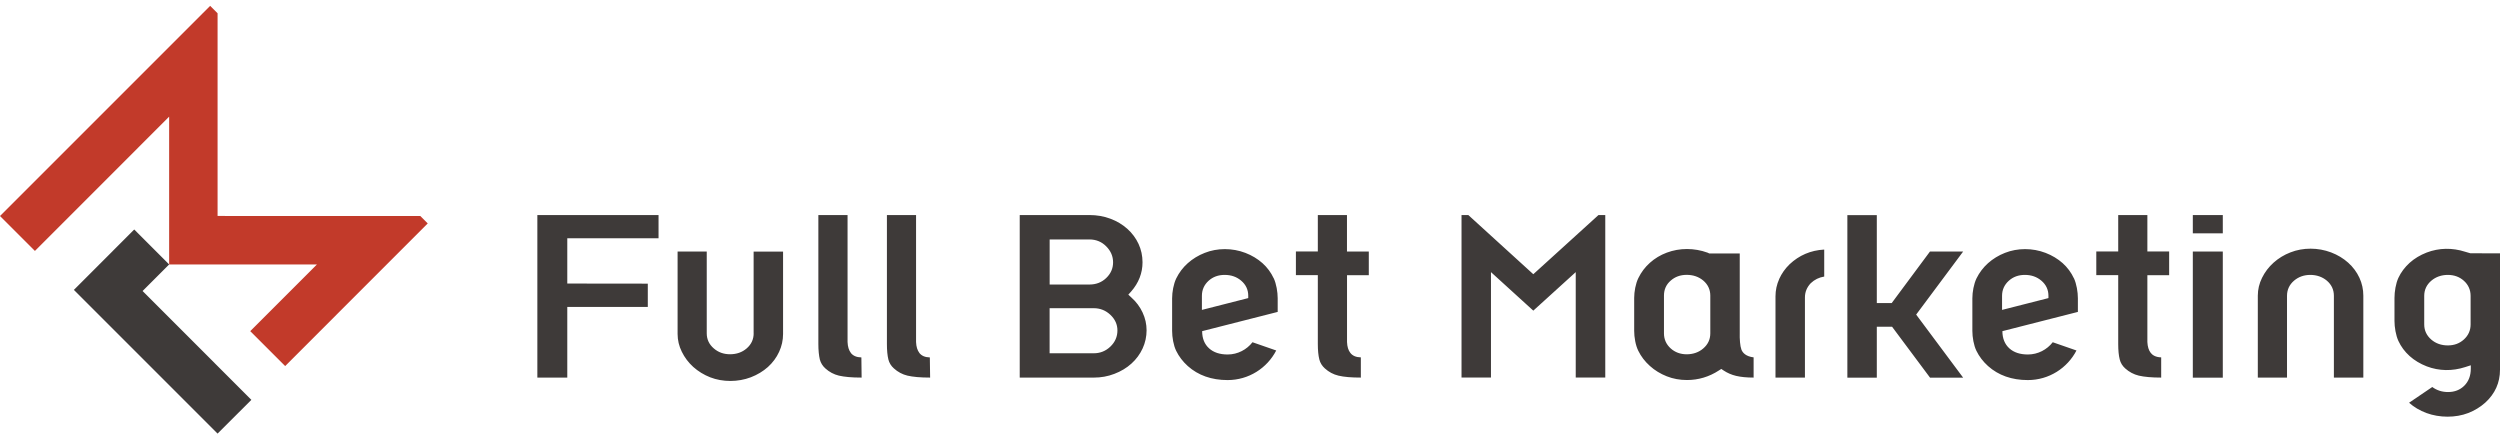 <?xml version="1.0" encoding="UTF-8"?>
<svg id="_レイヤー_1" data-name="レイヤー_1" xmlns="http://www.w3.org/2000/svg" version="1.1" viewBox="0 0 512 90">
  <!-- Generator: Adobe Illustrator 29.1.0, SVG Export Plug-In . SVG Version: 2.1.0 Build 142)  -->
  <defs>
    <style>
      .st0 {
        fill: #c23a2a;
      }

      .st1 {
        fill: #3e3a39;
      }
    </style>
  </defs>
  <path class="st1" d="M275.86,51.51h4.47v4.85h-4.46v13.69c.04.97.26,1.69.68,2.22.45.59,1.17.9,2.15.92v4.14c-1.94,0-3.48-.13-4.59-.4-1.05-.25-1.98-.75-2.78-1.48-.57-.51-.95-1.12-1.13-1.83-.21-.82-.31-1.88-.31-3.17v-14.1h-4.49v-4.85h4.49v-7.46h5.97v7.46ZM314.02,56.16l-13.31-12.12h-1.39v33.28h6.03v-21.59s8.67,7.89,8.67,7.89l8.69-7.89v21.59h6.05v-33.28h-1.39l-13.35,12.12ZM234.01,64.02c.54,1.15.81,2.37.81,3.63s-.27,2.55-.81,3.71c-.54,1.17-1.31,2.22-2.29,3.1-.98.89-2.16,1.6-3.51,2.11-1.32.51-2.73.76-4.19.76h-15.18v-33.29h14.29c1.51,0,2.96.25,4.28.75,1.32.49,2.48,1.19,3.48,2.08.99.89,1.75,1.93,2.29,3.09.54,1.17.81,2.43.81,3.76,0,2.2-.79,4.22-2.33,5.98l-.58.64.64.6c.98.87,1.75,1.91,2.29,3.07ZM214.97,58.27h8.16c1.34,0,2.49-.44,3.41-1.32.94-.89,1.42-1.97,1.42-3.22s-.47-2.34-1.4-3.27c-.92-.94-2.08-1.42-3.43-1.42h-8.16v9.23ZM228.85,67.66c0-1.21-.49-2.29-1.45-3.19-.94-.89-2.08-1.35-3.39-1.35h-9.05v9.23h9.05c1.31,0,2.45-.46,3.4-1.37.96-.92,1.44-2.03,1.44-3.31ZM260.86,56.98c.54,1.17.81,2.84.81,4.1v2.8l-15.47,3.94c0,1.49.48,2.68,1.43,3.53.92.83,2.19,1.25,3.79,1.25,2.07,0,3.91-1,5.09-2.51l4.86,1.69c-1.86,3.6-5.62,6.06-9.96,6.06-3.28,0-6.02-.97-8.15-2.87-1.02-.92-1.82-1.97-2.38-3.12-.55-1.12-.83-2.79-.83-4.08v-6.68c0-1.26.29-2.93.85-4.08.58-1.18,1.37-2.23,2.36-3.11,1-.89,2.16-1.6,3.47-2.11,1.29-.51,2.68-.77,4.12-.77s2.86.26,4.2.77c1.33.51,2.51,1.22,3.51,2.11.98.88,1.75,1.93,2.29,3.09ZM255.64,60.58c0-1.24-.48-2.28-1.45-3.1-.92-.79-2.06-1.18-3.38-1.18s-2.4.4-3.29,1.2c-.91.83-1.37,1.86-1.37,3.09v2.88l9.49-2.42v-.45ZM110.04,77.33h6.14s0-14.47,0-14.47h16.49v-4.77l-16.49-.02v-9.27h18.69v-4.75h-24.82s0,33.28,0,33.28ZM174.26,72.28c-.41-.53-.64-1.26-.68-2.23v-26.01h-5.98v26.41c0,1.29.11,2.35.3,3.17.19.71.57,1.33,1.13,1.83.8.73,1.74,1.23,2.78,1.48,1.11.26,2.65.4,4.58.4.05,0,.07,0,.07,0l-.05-4.13c-.98-.02-1.7-.33-2.16-.92ZM154.35,68.26c0,1.23-.48,2.27-1.44,3.1-.92.79-2.06,1.19-3.39,1.19s-2.41-.4-3.33-1.19c-.96-.82-1.45-1.86-1.45-3.09v-16.75h-5.97v16.87c0,1.27.29,2.49.86,3.64.57,1.18,1.37,2.23,2.35,3.12,1,.89,2.16,1.61,3.46,2.12,2.55,1,5.7,1,8.32,0,1.33-.51,2.51-1.22,3.51-2.11.97-.88,1.75-1.92,2.29-3.1.54-1.16.81-2.4.81-3.66v-16.87h-6.03v16.75ZM188.29,72.28c-.41-.53-.64-1.26-.68-2.23v-26.01h-5.97v26.41c0,1.29.1,2.36.3,3.17.18.71.56,1.33,1.13,1.83.8.73,1.74,1.23,2.78,1.48,1.11.26,2.65.4,4.58.4.04,0,.06,0,.06,0l-.06-4.13c-.97-.02-1.69-.33-2.15-.92ZM449.09,47.78h6.14v-3.73h-6.14v3.73ZM449.09,77.34h6.14v-25.83h-6.14v25.83ZM480.91,53.8c-.99-.89-2.17-1.6-3.51-2.11-2.67-1.01-5.73-1.02-8.32,0-1.3.5-2.47,1.22-3.46,2.11-.99.89-1.78,1.93-2.36,3.11-.57,1.15-.86,2.38-.86,3.64v16.78h5.98v-16.75c0-1.23.48-2.28,1.44-3.1.93-.79,2.05-1.18,3.34-1.18s2.45.4,3.38,1.18c.96.82,1.44,1.86,1.44,3.1v16.75h6.03s0-16.78,0-16.78c0-1.28-.27-2.51-.8-3.66-.54-1.16-1.31-2.21-2.3-3.09ZM512,51.89v23.83c0,2.66-1.02,4.93-3.04,6.76-1,.89-2.16,1.6-3.47,2.11-2.58,1-5.86.99-8.55,0-1.37-.51-2.57-1.22-3.56-2.11l4.75-3.22c.92.68,2,1.03,3.23,1.03,1.35,0,2.47-.44,3.34-1.31.87-.87,1.32-2.04,1.32-3.48v-.69l-1.15.37c-2.64.86-5.36.81-7.88-.15-1.34-.52-2.52-1.23-3.5-2.11-.99-.89-1.76-1.93-2.3-3.1-.53-1.15-.8-2.82-.8-4.1v-4.69c0-1.31.27-2.98.8-4.12.53-1.14,1.31-2.18,2.3-3.08.99-.89,2.16-1.59,3.5-2.11,2.52-.96,5.24-1.01,7.87-.16l1.06.31,6.07.02ZM505.98,60.58c0-1.21-.48-2.28-1.38-3.08-.89-.8-2-1.2-3.29-1.2s-2.45.4-3.38,1.19c-.96.82-1.45,1.86-1.45,3.1v5.86c0,1.23.49,2.27,1.45,3.1.92.79,2.06,1.19,3.38,1.19s2.4-.41,3.29-1.21c.91-.83,1.38-1.86,1.38-3.08v-5.86ZM439.78,44.04h-5.97v7.46h-4.49v4.85h4.49v14.1c0,1.29.1,2.36.31,3.16.17.71.55,1.33,1.12,1.84.81.73,1.75,1.23,2.79,1.48,1.11.26,2.65.4,4.58.4v-4.14c-1.2-.03-1.82-.51-2.14-.92-.42-.53-.64-1.26-.69-2.22v-13.69h4.46v-4.86h-4.46s0-7.46,0-7.46ZM359.14,73.2v4.13c-1.42,0-2.62-.12-3.59-.35-.93-.22-1.78-.59-2.55-1.1l-.48-.32-.49.31c-1.99,1.3-4.19,1.96-6.54,1.96-1.45,0-2.84-.25-4.13-.76-1.29-.51-2.47-1.22-3.46-2.12-1.02-.91-1.82-1.96-2.38-3.11-.56-1.12-.84-2.78-.84-4.08v-6.74c0-1.27.29-2.93.86-4.08.58-1.19,1.37-2.24,2.36-3.12.99-.89,2.15-1.59,3.46-2.08,1.31-.49,2.7-.74,4.13-.74s2.85.25,4.21.74c.13.05.23.12.36.17h6.24v16.17c-.04,1.35.07,2.79.34,3.51.24.62.86,1.4,2.51,1.6ZM350.27,60.53c0-1.22-.5-2.28-1.45-3.08-.93-.77-2.06-1.16-3.38-1.16s-2.39.4-3.27,1.17c-.93.8-1.39,1.83-1.39,3.07v7.74c0,1.22.46,2.26,1.38,3.09.88.79,1.99,1.2,3.28,1.2s2.47-.4,3.38-1.19c.96-.82,1.45-1.86,1.45-3.1v-7.74ZM424.74,56.98c.54,1.17.81,2.84.81,4.1v2.8l-15.46,3.94c0,1.49.49,2.68,1.43,3.53.92.83,2.19,1.25,3.79,1.25,2.07,0,3.91-1,5.09-2.51l4.86,1.69c-1.86,3.6-5.63,6.06-9.96,6.06-3.28,0-6.02-.97-8.15-2.87-1.02-.92-1.82-1.97-2.38-3.12-.55-1.12-.83-2.79-.83-4.08v-6.68c0-1.26.29-2.93.85-4.08.58-1.18,1.38-2.23,2.36-3.11,1-.89,2.16-1.6,3.46-2.11,1.3-.51,2.69-.77,4.13-.77s2.85.26,4.19.77c1.33.51,2.51,1.22,3.51,2.11.98.88,1.75,1.93,2.29,3.09ZM419.52,60.58c0-1.24-.48-2.28-1.45-3.1-.93-.79-2.06-1.18-3.38-1.18s-2.4.4-3.29,1.2c-.91.83-1.38,1.86-1.38,3.09v2.88l9.5-2.42v-.45ZM364.38,57.15c-.5,1.11-.76,2.3-.76,3.54v16.64h6.03s0-16.42,0-16.42c0-1.1.4-2.07,1.19-2.91.78-.74,1.7-1.19,2.76-1.36v-5.53c-2.78.15-5.14,1.18-7.09,3.01-.91.88-1.63,1.9-2.14,3.03ZM395.26,51.51l-7.84,10.56h-3.05v-18.01h-6.03s0,33.28,0,33.28h6.03v-10.42h3.13l7.77,10.42h6.78l-9.62-12.91,9.62-12.91h-6.8Z"/>
  <g>
    <polygon class="st0" points="51.25 67.82 58.4 74.97 87.6 45.76 86.08 44.24 44.56 44.23 44.56 2.72 43.04 1.2 0 44.24 7.15 51.39 34.64 23.89 34.64 54.16 64.91 54.16 51.25 67.82"/>
    <polygon class="st1" points="29.2 59.6 34.64 54.16 27.49 47 15.13 59.37 44.56 88.8 51.48 81.89 29.2 59.6"/>
  </g>
</svg>